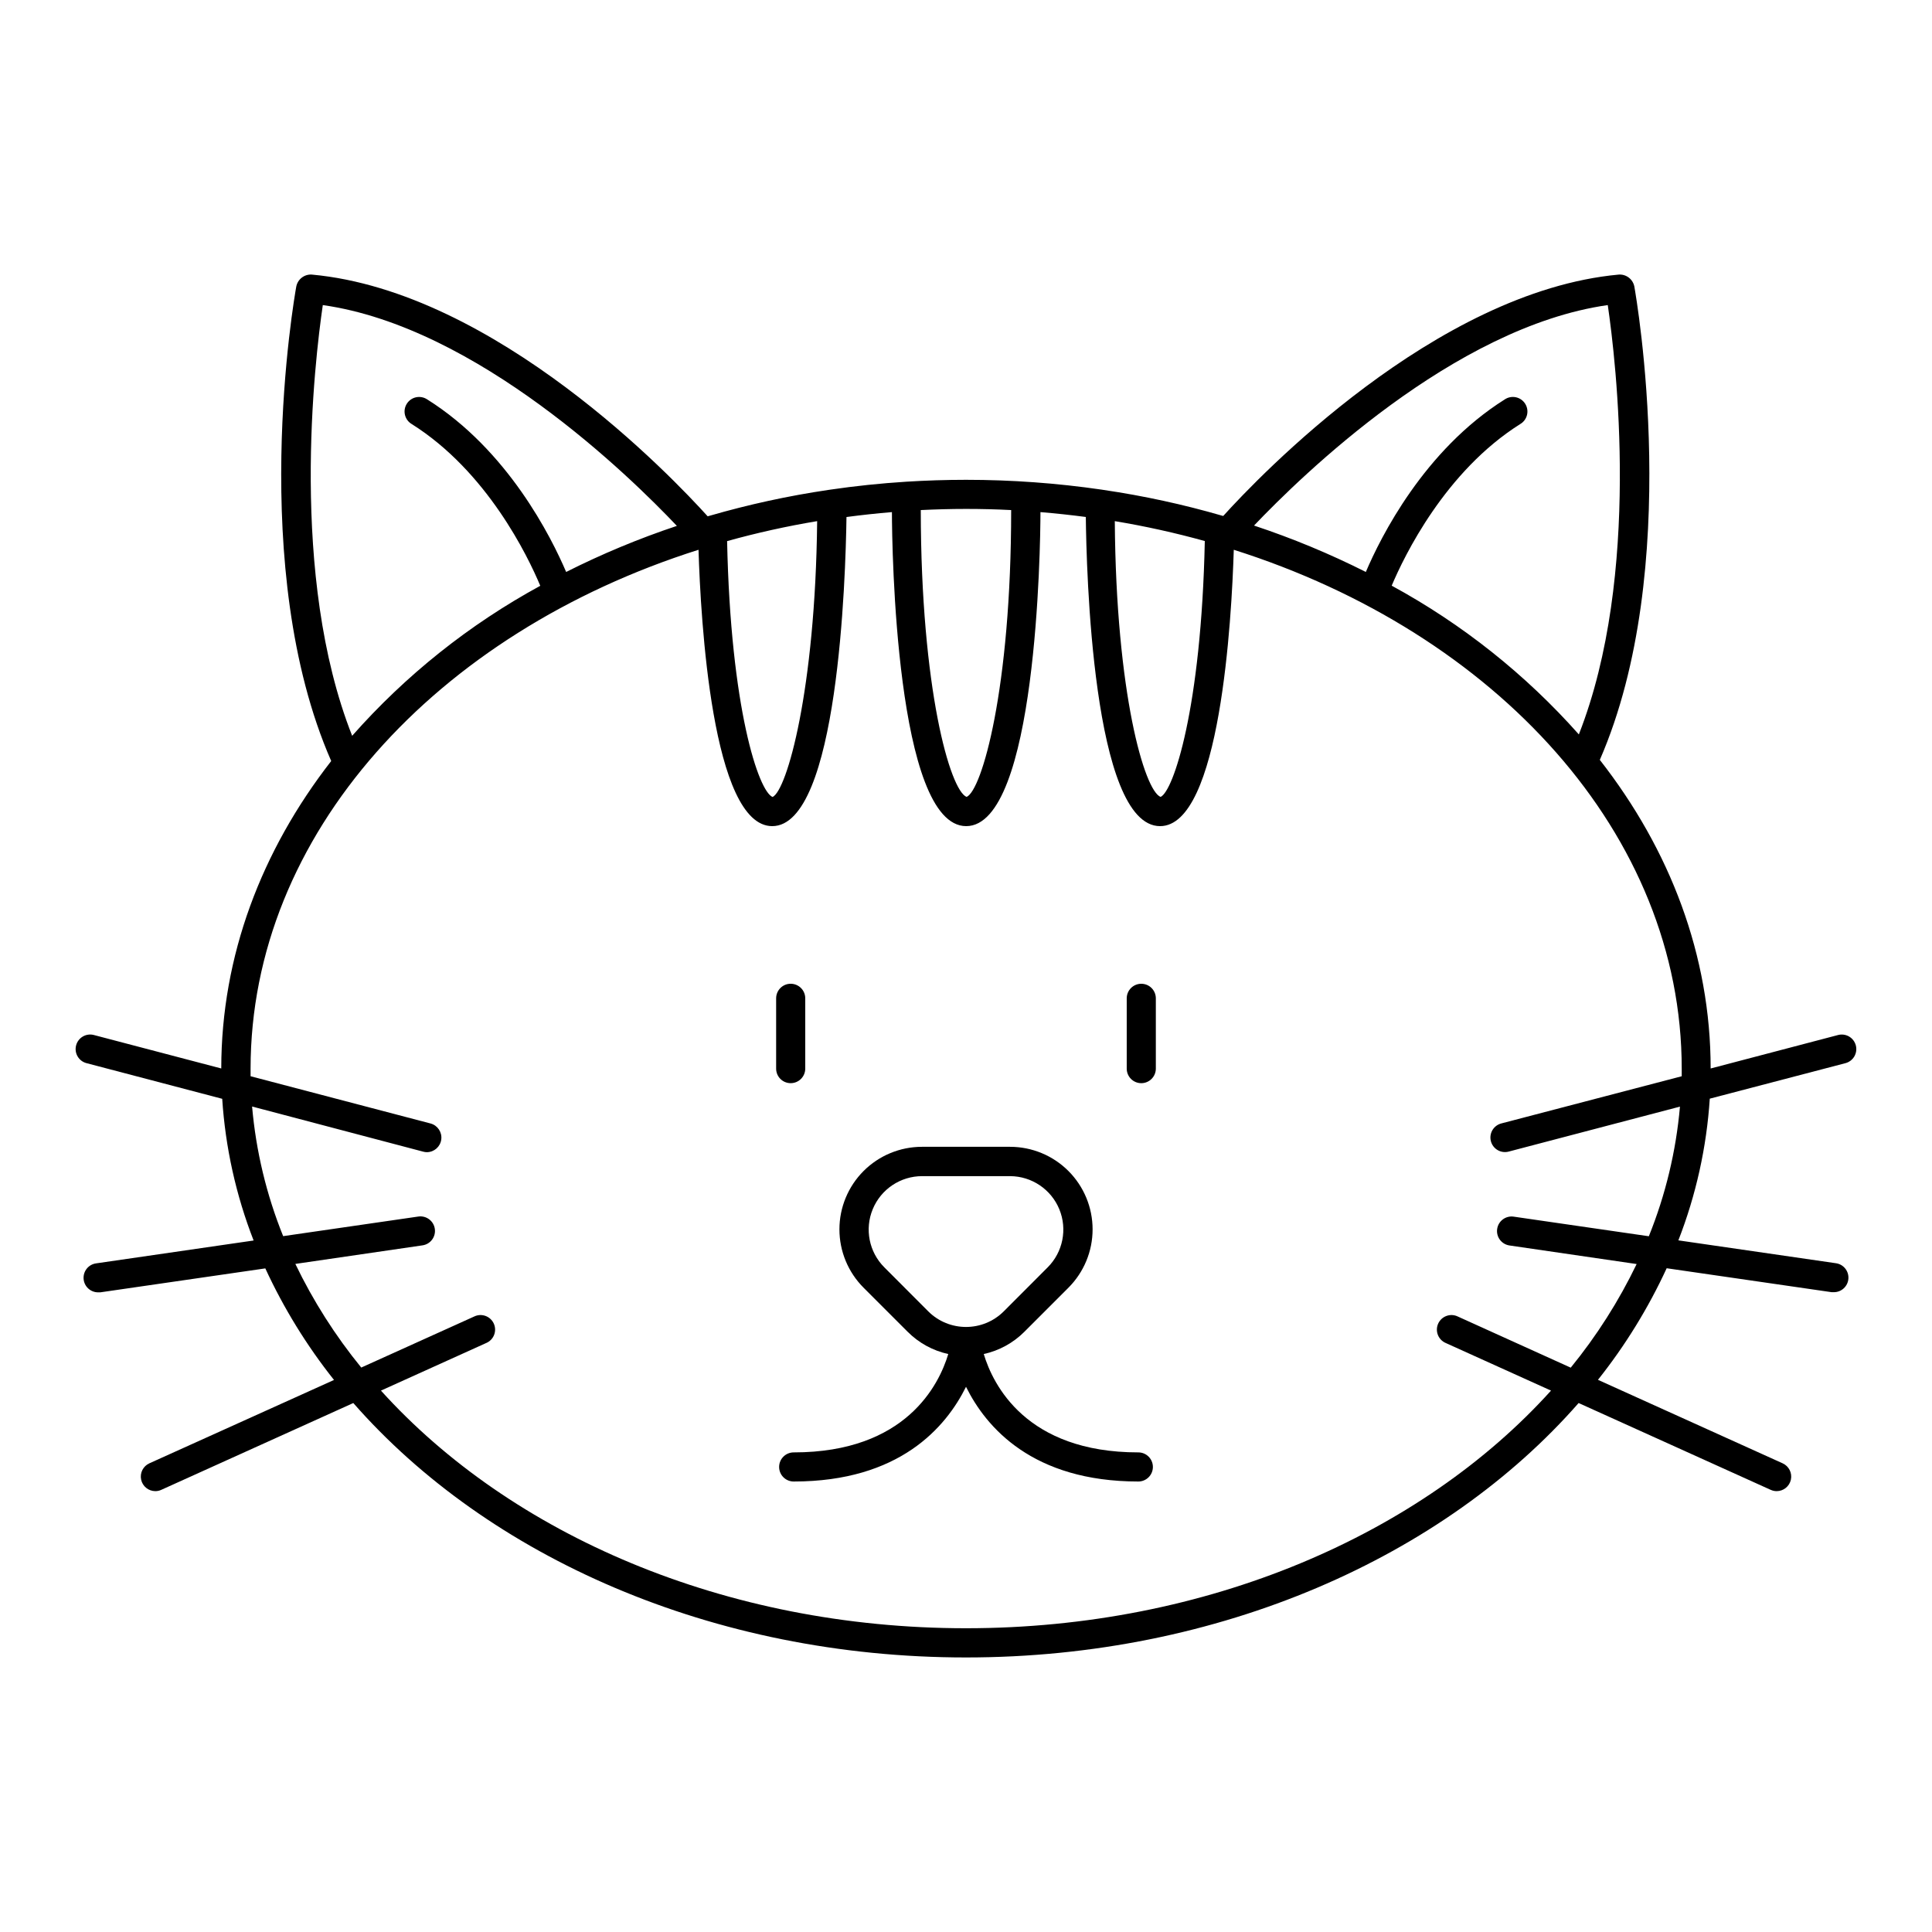 <?xml version="1.0" encoding="UTF-8"?>
<!-- Uploaded to: ICON Repo, www.svgrepo.com, Generator: ICON Repo Mixer Tools -->
<svg fill="#000000" width="800px" height="800px" version="1.1" viewBox="144 144 512 512" xmlns="http://www.w3.org/2000/svg">
 <g>
  <path d="m445.67 528.9c-29.777 0-38.535-17.988-40.965-26.066 4.078-0.895 7.816-2.945 10.766-5.902l11.672-11.672h-0.004c4.102-4.102 6.41-9.664 6.41-15.469 0-5.801-2.305-11.363-6.41-15.469-4.102-4.102-9.668-6.406-15.469-6.406h-23.34c-5.801 0-11.367 2.305-15.469 6.406-4.102 4.106-6.406 9.668-6.406 15.469 0 5.805 2.305 11.367 6.406 15.469l11.672 11.672c2.945 2.957 6.684 5.008 10.766 5.902-2.43 8.078-11.188 26.066-40.965 26.066-2.133 0-3.859 1.727-3.859 3.859 0 2.129 1.727 3.856 3.859 3.856 28.035 0 40.344-14.355 45.668-25.102 5.305 10.746 17.633 25.102 45.668 25.102 2.129 0 3.856-1.727 3.856-3.856 0-2.133-1.727-3.859-3.856-3.859zm-67.316-49.043c-4.047-4.051-5.258-10.141-3.062-15.43 2.191-5.289 7.352-8.738 13.078-8.738h23.34c5.711 0.035 10.844 3.492 13.02 8.777 2.172 5.281 0.957 11.352-3.078 15.391l-11.633 11.652c-5.531 5.531-14.5 5.531-20.035 0z"/>
  <path d="m633.02 425.76c1-0.25 1.859-0.891 2.383-1.777 0.523-0.887 0.672-1.949 0.41-2.945-0.266-0.996-0.914-1.848-1.809-2.363-0.895-0.512-1.957-0.645-2.953-0.371l-33.711 8.855c0-29.973-10.766-57.988-29.371-81.781 22.16-50.91 9.684-122.39 9.148-125.45-0.387-1.945-2.16-3.301-4.141-3.16-48.629 4.488-95.391 53.559-104.8 63.961l-0.277-0.059h0.004c-10.309-2.988-20.805-5.269-31.422-6.828-0.156-0.035-0.32-0.062-0.48-0.078-11.922-1.738-23.957-2.609-36.004-2.609-5.324 0-10.598 0.176-15.824 0.5-6.824 0.434-13.535 1.137-20.141 2.106l-0.473 0.07c-10.629 1.566-21.141 3.852-31.461 6.84-0.191 0.035-0.379 0.09-0.559 0.156-9.211-10.203-56.09-59.562-104.89-64.059-1.977-0.137-3.746 1.219-4.133 3.16-0.551 3.07-13.078 74.785 9.258 125.75-18.461 23.723-29.125 51.629-29.137 81.477l-33.711-8.855c-0.992-0.273-2.055-0.141-2.949 0.371-0.895 0.516-1.547 1.367-1.809 2.363s-0.117 2.059 0.41 2.945c0.523 0.887 1.379 1.527 2.383 1.777l35.926 9.438c0.836 12.871 3.641 25.535 8.324 37.551l-41.762 6.062c-2.004 0.285-3.441 2.074-3.297 4.094 0.145 2.019 1.824 3.582 3.848 3.582 0.188 0.012 0.375 0.012 0.562 0l43.75-6.348h-0.004c4.867 10.547 10.977 20.473 18.203 29.566l-48.934 22.094c-1.652 0.75-2.559 2.547-2.176 4.324 0.379 1.773 1.945 3.039 3.762 3.047 0.547 0 1.086-0.117 1.582-0.348l50.883-23.004c35.652 40.707 95.125 67.426 162.36 67.426 67.238 0 126.69-26.715 162.36-67.426l50.902 23.008 0.004-0.004c0.496 0.23 1.039 0.348 1.586 0.348 1.812-0.008 3.379-1.273 3.762-3.047 0.379-1.777-0.527-3.574-2.18-4.324l-48.945-22.129v-0.004c7.231-9.094 13.34-19.02 18.207-29.566l43.75 6.348-0.004-0.004c0.188 0.016 0.375 0.016 0.562 0 2.023 0.004 3.703-1.562 3.848-3.578 0.145-2.019-1.293-3.809-3.297-4.094l-41.762-6.062c4.68-12.016 7.488-24.68 8.324-37.551zm-62.945-200.91c2.156 14.691 8.934 71.527-7.664 113.78l-0.004-0.004c-14.121-15.91-30.902-29.246-49.594-39.418 3.324-7.871 14.168-30.316 34.086-42.844 0.895-0.531 1.535-1.402 1.777-2.414 0.242-1.012 0.066-2.074-0.488-2.953s-1.441-1.5-2.457-1.715c-1.016-0.219-2.078-0.016-2.941 0.559-21.422 13.473-32.914 36.535-36.832 45.738v-0.004c-9.562-4.816-19.465-8.926-29.629-12.297 12.547-13.168 52.898-52.625 93.746-58.43zm-106.79 62.531c-0.926 44.367-8.355 66.371-11.719 67.809-4.262-1.652-11.809-27.434-12.133-73.082 8.039 1.332 16 3.094 23.852 5.273zm-51.316-8.207c0 47.477-7.793 74.332-11.809 76.016-4.348-1.684-12.102-28.535-12.145-76.016 3.938-0.188 7.949-0.305 11.977-0.305s8.023 0.098 11.977 0.305zm-51.414 2.953c-0.48 44.859-8.039 71.359-11.809 73.082-3.691-1.438-11.129-23.438-12.055-67.809h0.004c7.852-2.188 15.816-3.953 23.859-5.293zm-131.01-57.277c40.934 5.797 81.387 45.371 93.836 58.52l-0.004-0.004c-10.062 3.356-19.871 7.438-29.34 12.211-3.938-9.199-15.41-32.266-36.832-45.738v0.004c-0.867-0.574-1.926-0.777-2.945-0.559-1.016 0.215-1.898 0.836-2.453 1.715s-0.73 1.941-0.488 2.953c0.242 1.012 0.879 1.883 1.773 2.414 19.965 12.555 30.789 35 34.086 42.875-18.805 10.246-35.676 23.699-49.852 39.754-16.727-42.312-9.938-99.387-7.781-114.14zm351.41 246.77-35.816-5.195c-2.109-0.305-4.07 1.152-4.375 3.262-0.309 2.109 1.152 4.066 3.262 4.375l33.703 4.922v-0.004c-4.723 9.812-10.586 19.031-17.469 27.465l-29.922-13.551c-0.938-0.457-2.019-0.516-3-0.16-0.98 0.352-1.777 1.09-2.207 2.039-0.43 0.949-0.457 2.031-0.074 3.004 0.383 0.969 1.141 1.742 2.102 2.144l27.875 12.605c-34.363 38.082-91.051 62.977-155.04 62.977-63.988 0-120.68-24.926-155.04-62.977l27.875-12.605h0.004c0.961-0.402 1.723-1.176 2.102-2.144 0.383-0.973 0.355-2.055-0.074-3.004-0.43-0.949-1.227-1.688-2.207-2.039-0.98-0.355-2.062-0.297-3 0.16l-29.922 13.523c-6.883-8.438-12.746-17.656-17.465-27.465l33.703-4.922h-0.004c2.109-0.305 3.57-2.266 3.262-4.371-0.305-2.109-2.266-3.57-4.371-3.262l-35.816 5.195h-0.004c-4.43-10.98-7.207-22.559-8.234-34.352l45.352 11.965c0.32 0.09 0.652 0.137 0.984 0.137 1.93-0.02 3.551-1.457 3.797-3.371 0.25-1.91-0.953-3.715-2.812-4.227l-47.723-12.527v-1.969c0-62.18 49.199-115.53 118.71-137.55 0.562 18.332 3.582 73.238 19.531 73.238 17.477 0 19.453-65.93 19.68-81.918 3.977-0.531 7.988-0.965 12.043-1.301 0 9.367 1.055 83.219 19.68 83.219 18.629 0 19.68-73.848 19.68-83.219 4.055 0.336 8.062 0.766 12.023 1.289 0.148 13.43 1.742 81.93 19.68 81.93 15.949 0 18.973-54.906 19.531-73.238 69.531 22.023 118.71 75.375 118.71 137.55v1.969l-47.781 12.5c-1 0.25-1.855 0.891-2.383 1.777-0.523 0.891-0.672 1.949-0.406 2.949 0.262 0.996 0.914 1.844 1.809 2.359 0.895 0.512 1.957 0.648 2.949 0.371l45.344-11.906c-1.035 11.797-3.812 23.375-8.246 34.352z"/>
  <path d="m353.54 431.05c2.133 0 3.859-1.727 3.859-3.859v-18.625c0-2.133-1.727-3.859-3.859-3.859-2.129 0-3.856 1.727-3.856 3.859v18.629-0.004c-0.004 1.023 0.402 2.008 1.125 2.731 0.727 0.727 1.707 1.129 2.731 1.129z"/>
  <path d="m446.45 404.71c-2.129 0-3.856 1.727-3.856 3.859v18.629-0.004c0 2.133 1.727 3.859 3.856 3.859s3.859-1.727 3.859-3.859v-18.625c0-1.023-0.406-2.008-1.129-2.731-0.723-0.727-1.707-1.129-2.731-1.129z"/>
 </g>
</svg>